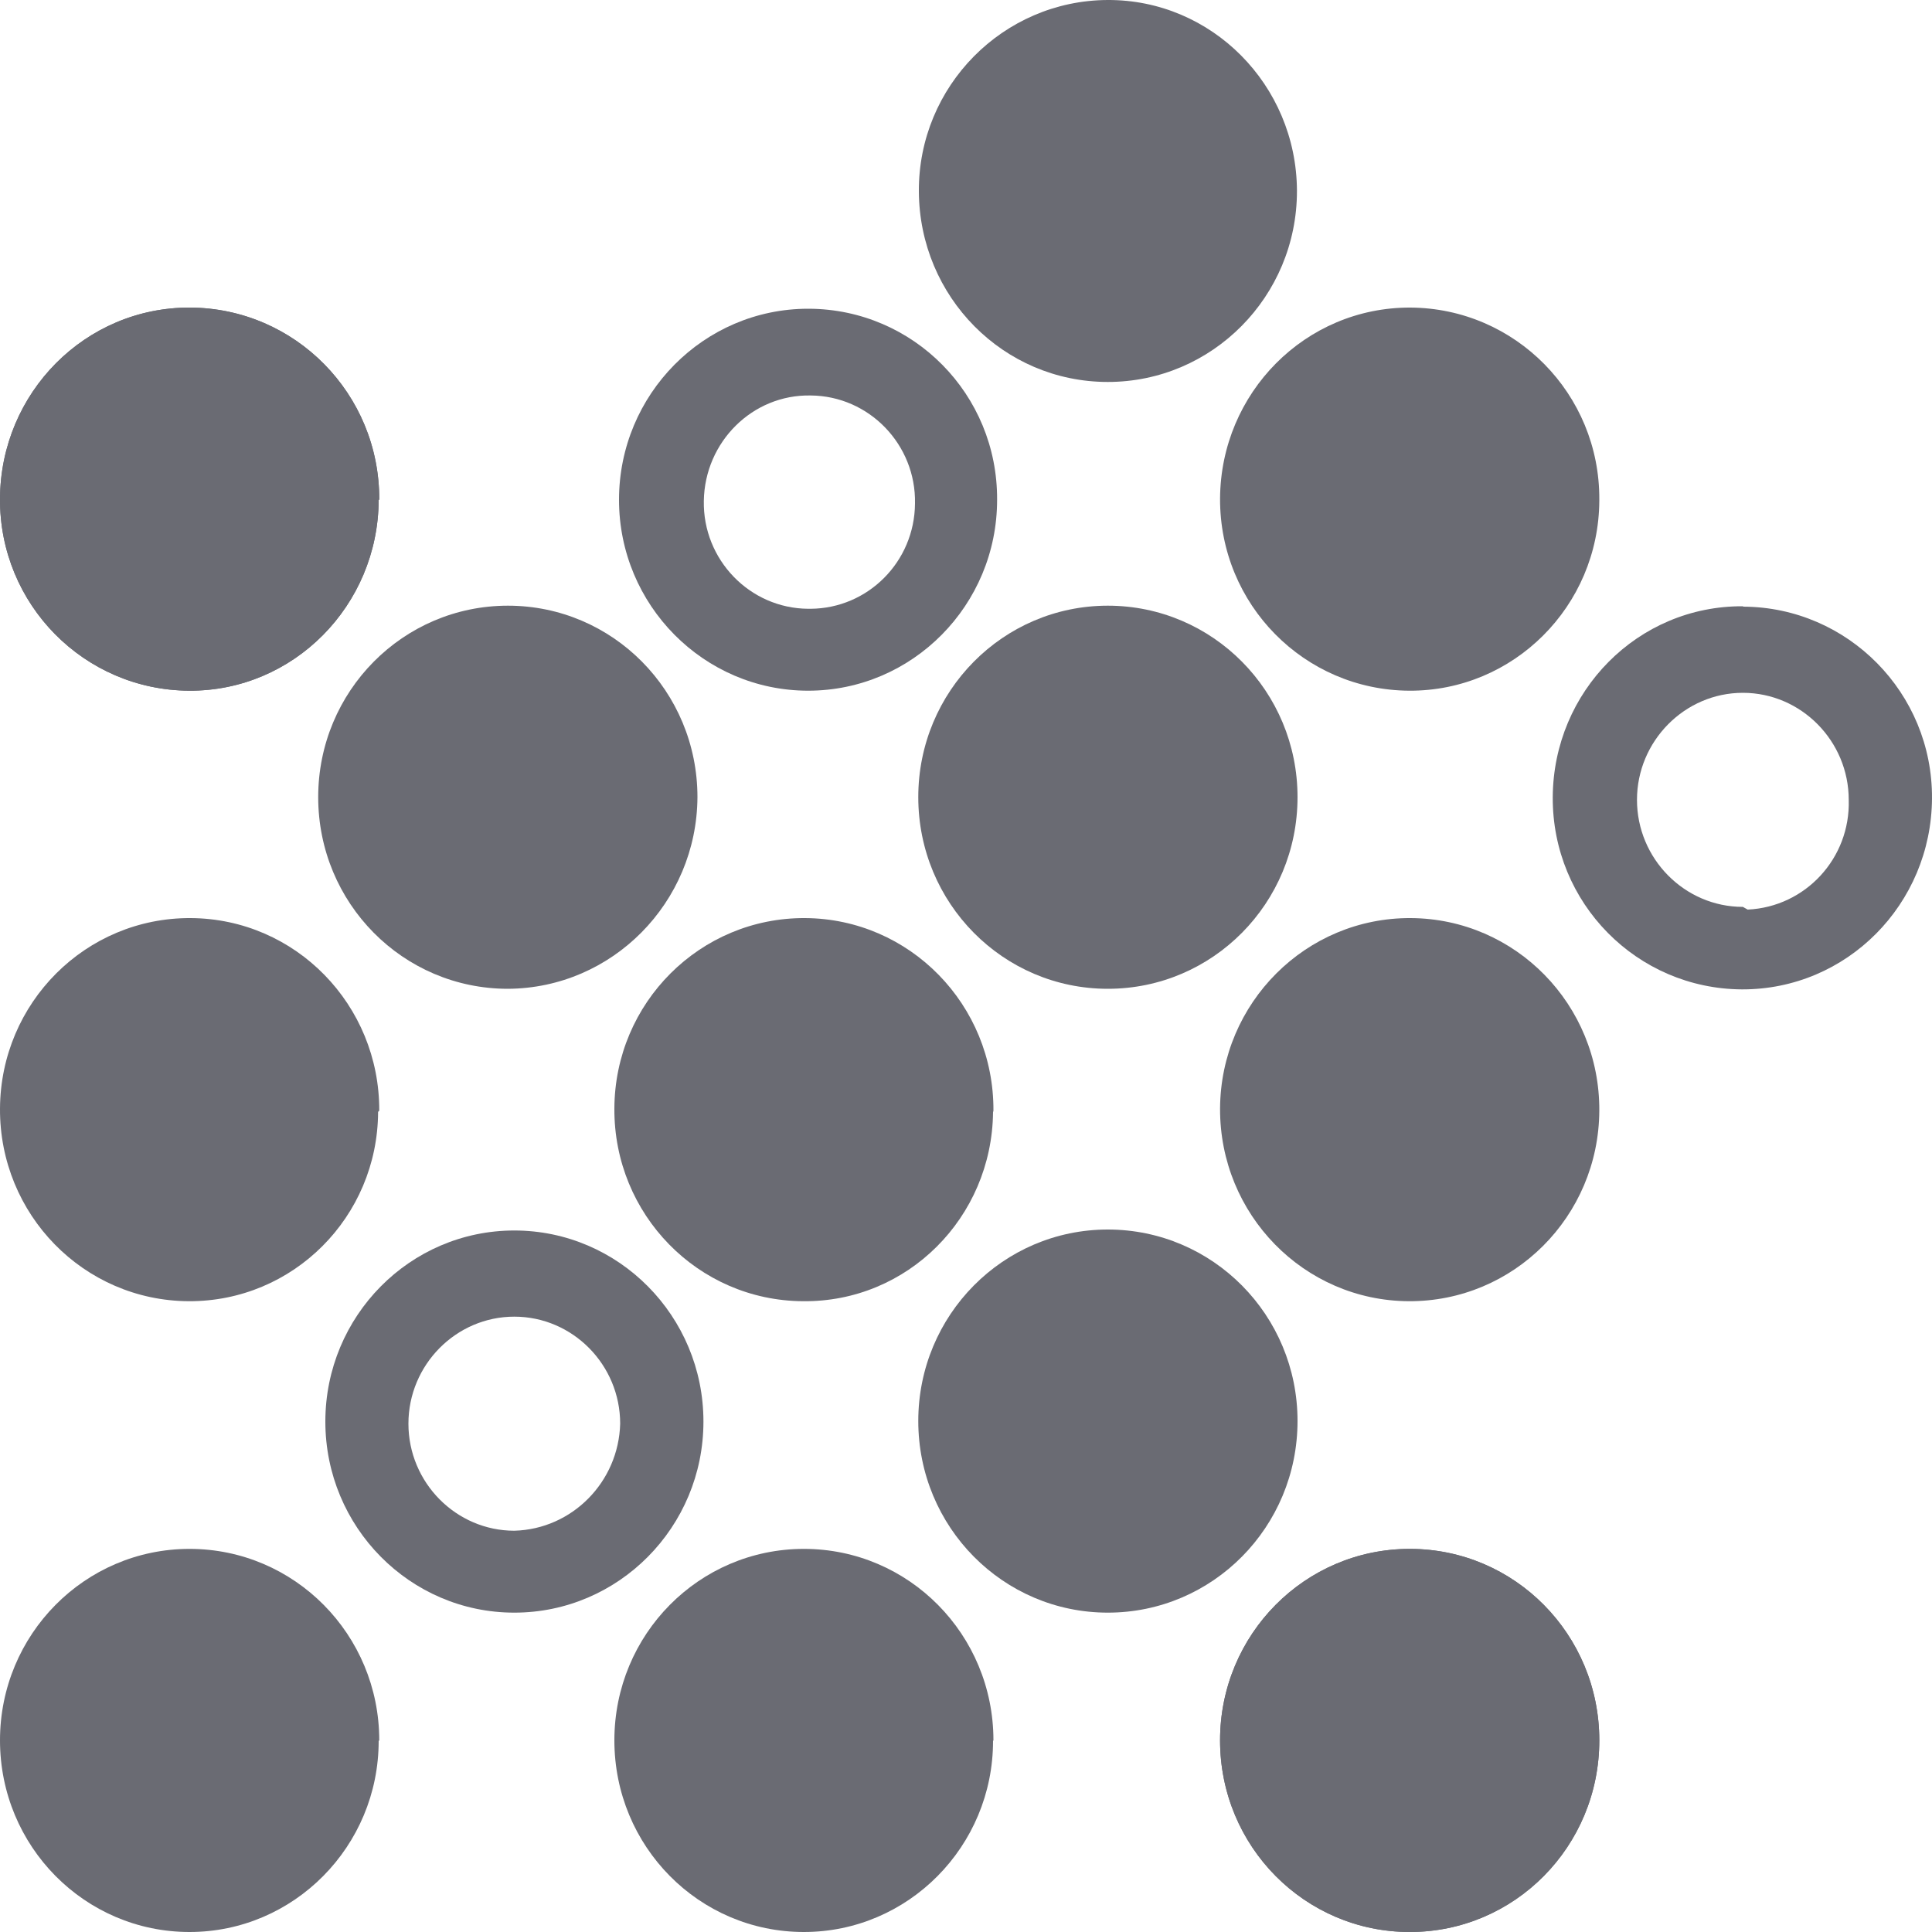 <svg width="10" height="10" viewBox="0 0 10 10" fill="none" xmlns="http://www.w3.org/2000/svg">
<path d="M1.963 9.008C1.963 8.46 1.524 8.017 0.981 8.017C0.439 8.017 0 8.46 0 9.008C0 9.557 0.439 10 0.981 10C1.521 10 1.96 9.557 1.96 9.011L1.963 9.008Z" fill="#6A6B73"/>
<path d="M5.142 9.008C5.142 8.46 4.704 8.017 4.161 8.017C3.618 8.017 3.18 8.46 3.18 9.008C3.18 9.557 3.618 10 4.161 10C4.701 10 5.14 9.557 5.14 9.011L5.142 9.008Z" fill="#6A6B73"/>
<path d="M8.278 9.008C8.278 8.46 7.84 8.017 7.297 8.017C6.754 8.017 6.315 8.46 6.315 9.008C6.315 9.557 6.754 10 7.297 10C7.84 10 8.278 9.557 8.278 9.008Z" fill="#6A6B73"/>
<path d="M8.278 9.008C8.278 8.46 7.84 8.017 7.297 8.017C6.754 8.017 6.315 8.46 6.315 9.008C6.315 9.557 6.754 10 7.297 10C7.84 10 8.278 9.557 8.278 9.008Z" fill="#6A6B73"/>
<path d="M1.963 5.749C1.965 5.201 1.53 4.755 0.987 4.752C0.444 4.749 0.003 5.19 1.28596e-05 5.738C-0.003 6.286 0.433 6.732 0.976 6.735C1.516 6.738 1.955 6.3 1.957 5.755L1.963 5.749Z" fill="#6A6B73"/>
<path d="M1.963 2.586C1.965 2.038 1.527 1.595 0.984 1.592C0.441 1.59 0.003 2.033 1.27798e-05 2.581C-0.003 3.129 0.436 3.572 0.979 3.575C1.519 3.578 1.957 3.135 1.96 2.589C1.96 2.589 1.96 2.586 1.963 2.586Z" fill="#6A6B73"/>
<path d="M1.963 2.586C1.965 2.038 1.527 1.595 0.984 1.592C0.441 1.59 0.003 2.033 1.27798e-05 2.581C-0.003 3.129 0.436 3.572 0.979 3.575C1.519 3.578 1.957 3.135 1.96 2.589C1.96 2.589 1.96 2.586 1.963 2.586Z" fill="#6A6B73"/>
<path d="M6.716 7.355C6.716 6.807 6.277 6.364 5.734 6.364C5.192 6.364 4.753 6.807 4.753 7.355C4.753 7.904 5.192 8.347 5.734 8.347C6.277 8.347 6.716 7.904 6.716 7.355Z" fill="#6A6B73"/>
<path d="M5.142 5.749C5.145 5.201 4.709 4.755 4.167 4.752C3.624 4.749 3.182 5.19 3.18 5.738C3.177 6.286 3.613 6.732 4.156 6.735C4.696 6.741 5.134 6.303 5.14 5.757L5.142 5.749Z" fill="#6A6B73"/>
<path d="M3.61 4.126C3.61 3.578 3.172 3.135 2.629 3.135C2.086 3.135 1.647 3.578 1.647 4.126C1.647 4.675 2.086 5.118 2.629 5.118C3.169 5.115 3.607 4.672 3.61 4.126Z" fill="#6A6B73"/>
<path d="M8.278 5.749C8.281 5.201 7.845 4.755 7.302 4.752C6.76 4.749 6.318 5.19 6.315 5.738C6.313 6.286 6.749 6.732 7.291 6.735C7.834 6.738 8.275 6.297 8.278 5.749Z" fill="#6A6B73"/>
<path d="M6.716 4.126C6.716 3.578 6.277 3.135 5.734 3.135C5.192 3.135 4.753 3.578 4.753 4.126C4.753 4.675 5.192 5.118 5.734 5.118C6.277 5.118 6.716 4.675 6.716 4.126Z" fill="#6A6B73"/>
<path d="M8.278 2.586C8.281 2.038 7.842 1.595 7.3 1.592C6.757 1.59 6.318 2.033 6.315 2.581C6.313 3.129 6.751 3.572 7.294 3.575C7.834 3.578 8.275 3.138 8.278 2.592V2.589V2.586Z" fill="#6A6B73"/>
<path d="M6.713 0.986C6.71 0.44 6.272 -0.003 5.732 1.29108e-05C5.192 0.003 4.753 0.446 4.756 0.991C4.759 1.537 5.194 1.977 5.734 1.977C6.275 1.977 6.713 1.534 6.713 0.989V0.986Z" fill="#6A6B73"/>
<path d="M2.662 6.369C2.122 6.369 1.684 6.812 1.684 7.358C1.684 7.904 2.122 8.347 2.662 8.347C3.202 8.347 3.641 7.904 3.641 7.358C3.641 6.812 3.202 6.369 2.662 6.369ZM2.662 7.923C2.361 7.923 2.114 7.674 2.114 7.369C2.114 7.064 2.361 6.815 2.662 6.815C2.964 6.815 3.21 7.064 3.21 7.369C3.202 7.671 2.961 7.915 2.662 7.923Z" fill="#6A6B73"/>
<path d="M4.183 1.598C3.643 1.598 3.204 2.041 3.204 2.587C3.204 3.132 3.643 3.575 4.183 3.575C4.723 3.575 5.161 3.132 5.161 2.587C5.164 2.041 4.728 1.601 4.188 1.598H4.183ZM4.183 3.151C3.881 3.149 3.637 2.897 3.643 2.592C3.648 2.287 3.895 2.041 4.196 2.047C4.498 2.049 4.742 2.301 4.736 2.606C4.734 2.908 4.492 3.149 4.196 3.151H4.183Z" fill="#6A6B73"/>
<path d="M9.021 3.138C8.478 3.135 8.04 3.578 8.037 4.126C8.034 4.675 8.473 5.118 9.016 5.121C9.559 5.123 9.997 4.68 10 4.132C10.003 3.586 9.564 3.143 9.024 3.14L9.021 3.138ZM9.021 4.694C8.72 4.694 8.473 4.445 8.473 4.14C8.473 3.836 8.72 3.586 9.021 3.586C9.323 3.586 9.569 3.836 9.569 4.14C9.578 4.442 9.345 4.694 9.046 4.708L9.021 4.694Z" fill="#6A6B73"/>
</svg>
